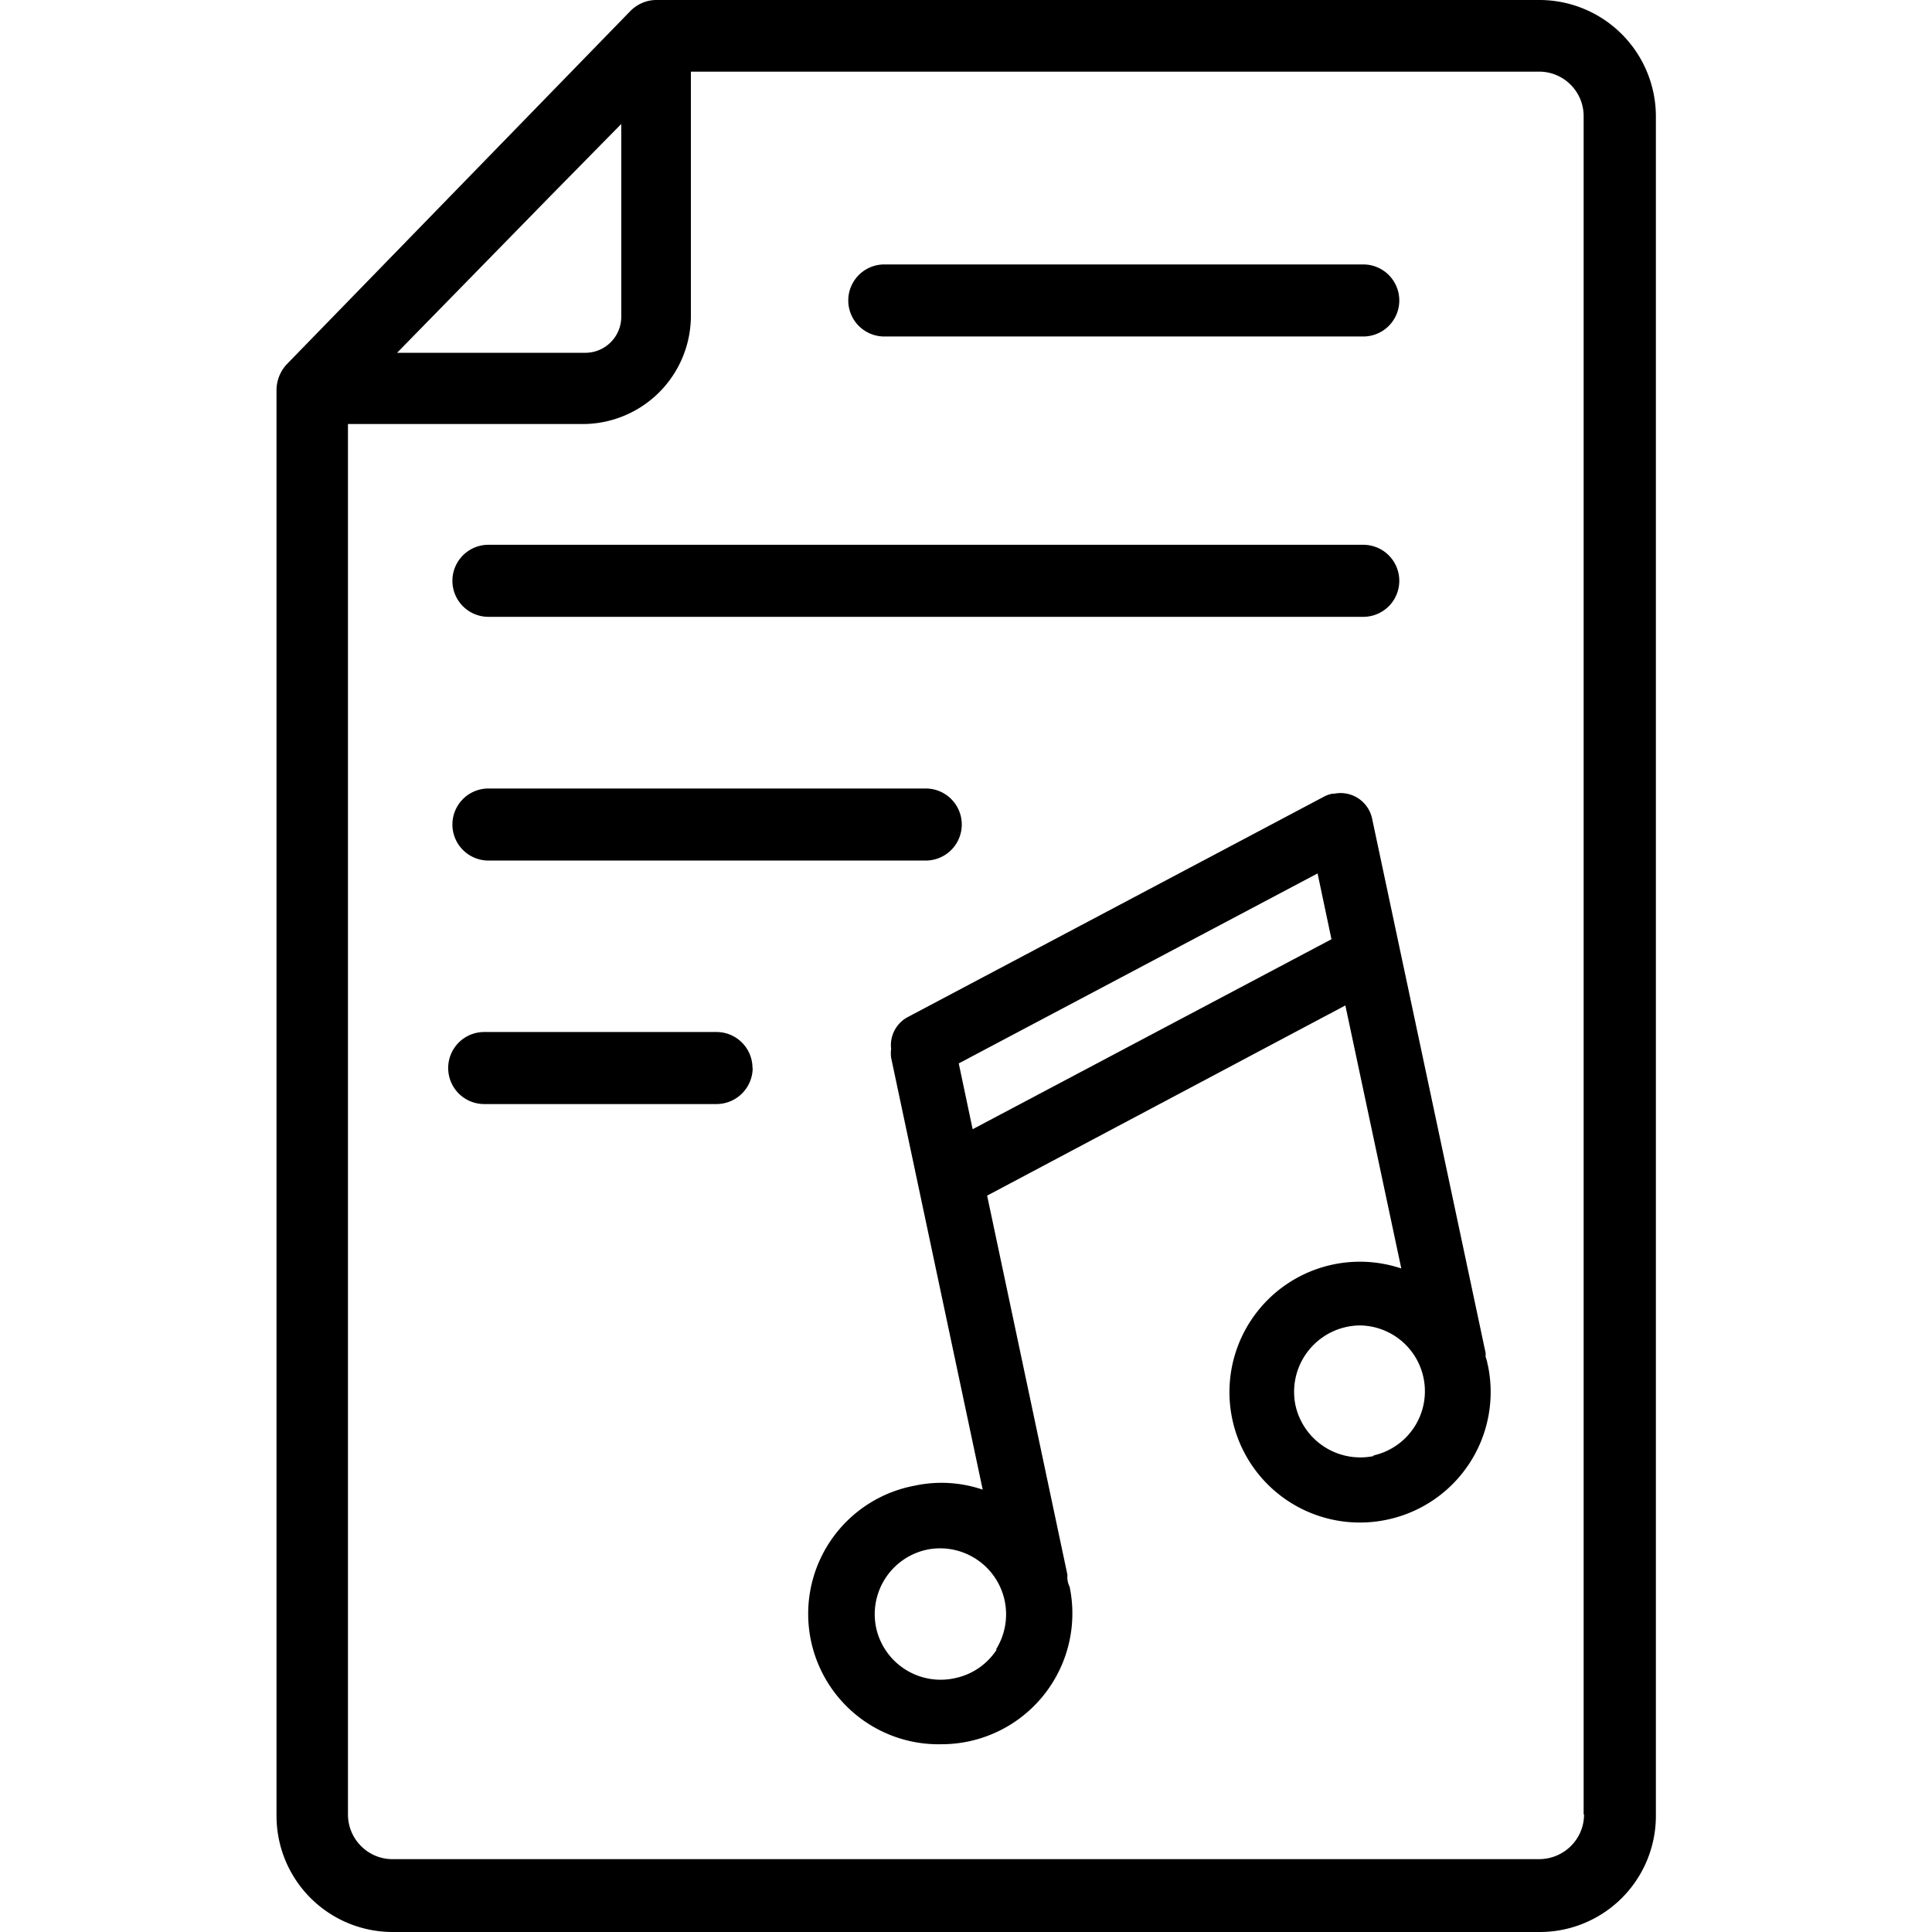 <svg xmlns="http://www.w3.org/2000/svg" viewBox="0 0 96 96" width="96px" height="96px" preserveAspectRatio="xMidYMid meet" aria-hidden="true" focusable="false"><path d="M73.92 67.82a1.6 1.6 0 0 0-.1-.39v-.2l-5.64-26.55a1.6 1.6 0 0 0-1.89-1.24h-.09c-.15.03-.3.08-.44.16L45.12 50.53c-.58.3-.92.94-.84 1.59-.02.15-.02.29 0 .44l4.55 21.46a6.34 6.34 0 0 0-3.37-.2 6.48 6.48 0 0 0 1.34 12.85 6.5 6.5 0 0 0 6.35-7.82 1.13 1.13 0 0 1-.11-.6l-3.99-18.84 17.8-9.45 2.78 13.07a6.48 6.48 0 1 0-.7 12.48 6.48 6.48 0 0 0 5-7.68ZM49.53 81.96a3.25 3.25 0 0 1-2.05 1.42 3.28 3.28 0 0 1-3.93-2.43 3.28 3.28 0 0 1 2.43-3.93l.14-.03a3.28 3.28 0 0 1 3.37 4.97h.04Zm-1.2-25.85-.69-3.27 17.83-9.44.69 3.27-17.83 9.44Zm19.93 16.24a3.3 3.3 0 0 1-3.89-2.53 3.3 3.3 0 0 1 3.21-3.96 3.27 3.27 0 0 1 .67 6.46v.03Z"/><path d="M76.5 0H32.61c-.48 0-.93.2-1.27.53l-17.1 17.58a1.9 1.9 0 0 0-.5 1.24v70.88A5.77 5.77 0 0 0 19.51 96h57a5.77 5.77 0 0 0 5.77-5.77V5.81A5.79 5.79 0 0 0 76.54 0h-.05ZM27.28 9.81l3.59-3.65v9.58c0 .99-.8 1.79-1.79 1.79h-9.35l7.56-7.73Zm51.43 80.35c0 1.22-.99 2.21-2.22 2.22H19.5c-1.22 0-2.21-1-2.21-2.22V21.07h11.66a5.38 5.38 0 0 0 5.38-5.38V3.56h42.15c1.22 0 2.21.99 2.21 2.21v84.39Z"/><path d="M43.94 16.72h23.8a1.79 1.79 0 1 0 0-3.58h-23.8a1.79 1.79 0 1 0 0 3.58ZM24.27 30.65h43.47a1.79 1.79 0 1 0 0-3.58H24.27a1.79 1.79 0 1 0 0 3.58ZM24.27 42.76H46a1.79 1.79 0 1 0 0-3.58H24.27a1.79 1.79 0 1 0 0 3.58ZM37.39 53.07c0-.99-.8-1.79-1.79-1.79H24.06a1.79 1.79 0 1 0 0 3.58h11.55a1.8 1.8 0 0 0 1.79-1.79Z"/></svg>